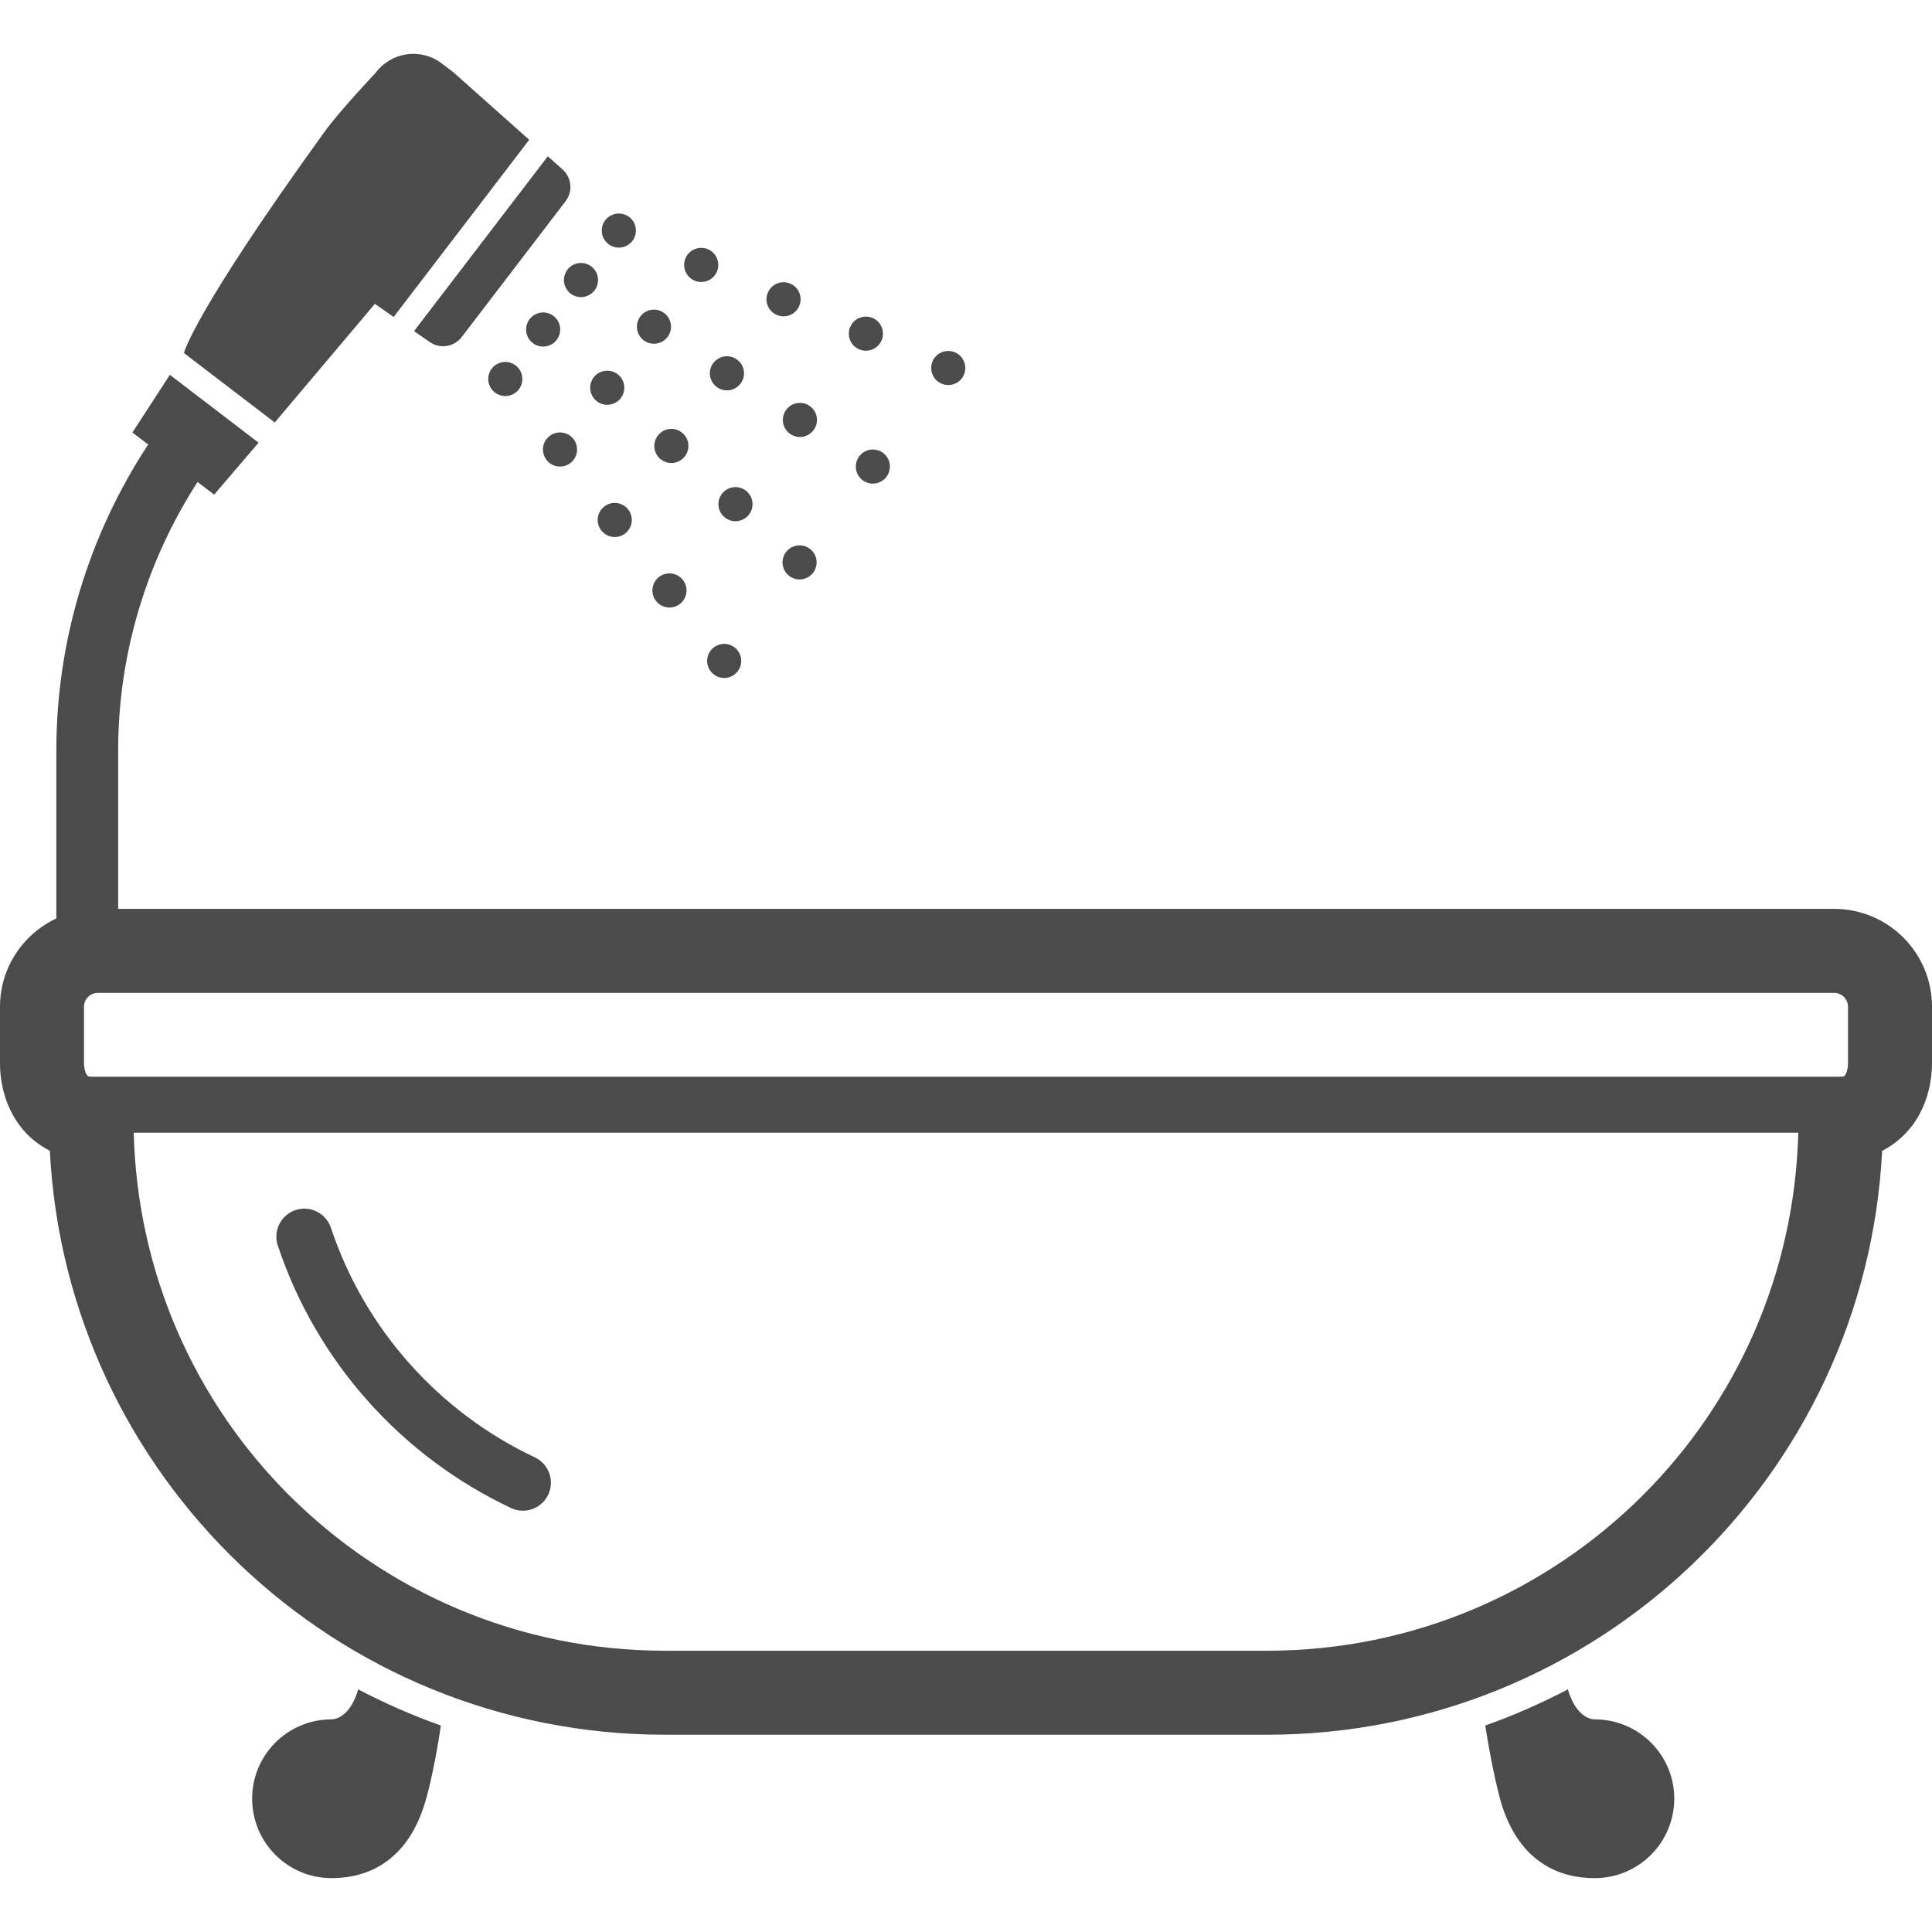<?xml version="1.0" encoding="UTF-8"?>
<svg width="512px" height="512px" viewBox="0 0 512 512" version="1.1" xmlns="http://www.w3.org/2000/svg" xmlns:xlink="http://www.w3.org/1999/xlink">
    <!-- Generator: Sketch 62 (91390) - https://sketch.com -->
    <title>sv-02_icon03</title>
    <desc>Created with Sketch.</desc>
    <g id="Page-1" stroke="none" stroke-width="1" fill="none" fill-rule="evenodd">
        <g id="お風呂のフリーアイコン2" transform="translate(0, 14)" fill="#4B4B4B" fill-rule="nonzero">
            <path d="M87.819,441.65 C76.239,441.65 66.819,451.07 66.819,462.65 C66.819,474.294 76.239,483.722 87.819,483.722 C99.391,483.722 108.369,477.49 112.529,464.055 C113.862,459.903 115.645,451.447 116.833,443.28 C109.261,440.606 101.913,437.345 94.942,433.708 C93.16,439.795 89.898,441.65 87.819,441.65 Z" id="Path"></path>
            <path d="M422.624,441.65 C420.544,441.65 417.276,439.795 415.5,433.708 C408.522,437.346 401.174,440.606 393.608,443.28 C394.869,451.447 396.652,459.903 397.913,464.055 C402.065,477.49 411.043,483.722 422.623,483.722 C434.267,483.722 443.695,474.294 443.695,462.65 C443.696,451.07 434.268,441.65 422.624,441.65 Z" id="Path"></path>
            <path d="M486.065,226.86 L31.319,226.86 L31.319,184.81 C31.319,159.563 38.696,134.911 52.355,113.738 L56.753,117.078 L68.521,103.317 L45.021,85.331 L35.093,100.621 L39.274,103.795 C23.462,127.845 14.933,155.983 14.933,184.81 L14.933,229.39 C6.131,233.534 0,242.419 0,252.795 L0,267.679 C0.008,273.911 1.805,280.172 5.993,285.251 C7.906,287.563 10.392,289.512 13.203,290.954 C17.623,377.178 88.913,445.714 176.232,445.722 L335.768,445.722 C423.08,445.714 494.362,377.193 498.79,290.983 C503.16,288.751 506.587,285.215 508.71,281.244 C510.978,277.026 511.993,272.374 512,267.679 L512,252.795 C512,238.469 500.391,226.86 486.065,226.86 Z M435.464,382.171 C409.914,407.701 374.739,423.454 335.768,423.461 L176.232,423.461 C137.26,423.453 102.087,407.7 76.536,382.171 C51.826,357.447 36.413,323.664 35.435,286.186 L476.565,286.186 C475.587,323.665 460.174,357.447 435.464,382.171 Z M489.739,267.679 C489.747,269.613 489.137,270.759 488.884,271.026 L488.652,271.23 L487.884,271.346 L487.124,271.346 L476.754,271.346 L35.246,271.346 L24.116,271.346 L23.348,271.23 L22.877,270.664 C22.594,270.156 22.254,269.113 22.261,267.679 L22.261,252.795 C22.269,250.759 23.899,249.129 25.935,249.121 L486.065,249.121 C488.101,249.128 489.731,250.759 489.739,252.795 L489.739,267.679 Z" id="Shape"></path>
            <path d="M73.616,316.07 C83.855,346.838 106.399,371.968 135.42,385.642 C139.123,387.389 143.543,385.802 145.29,382.092 C147.036,378.389 145.45,373.969 141.74,372.222 L141.74,372.216 C116.385,360.281 96.624,338.244 87.703,311.39 C86.406,307.499 82.203,305.397 78.319,306.687 C74.428,307.983 72.326,312.186 73.616,316.07 Z" id="Path"></path>
            <path d="M251.514,88.034 C252.703,87.969 253.848,87.447 254.652,86.563 C255.442,85.671 255.862,84.483 255.811,83.302 C255.738,82.113 255.21,80.976 254.325,80.172 C253.441,79.368 252.253,78.955 251.071,79.013 C249.883,79.071 248.731,79.607 247.933,80.499 C247.143,81.369 246.715,82.564 246.788,83.759 C246.838,84.94 247.382,86.078 248.266,86.875 C249.145,87.679 250.333,88.099 251.514,88.034 Z" id="Path"></path>
            <path d="M164.232,51.621 C165.42,51.556 166.551,51.012 167.355,50.128 C168.159,49.251 168.573,48.063 168.521,46.882 C168.463,45.694 167.92,44.548 167.043,43.744 C166.152,42.955 164.957,42.52 163.775,42.592 C162.586,42.658 161.441,43.186 160.637,44.07 C159.84,44.954 159.413,46.135 159.485,47.33 C159.535,48.519 160.086,49.664 160.963,50.46 C161.848,51.252 163.044,51.672 164.232,51.621 Z" id="Path"></path>
            <path d="M227.724,78.592 C230.036,79.556 232.688,78.469 233.644,76.165 C234.601,73.868 233.521,71.216 231.217,70.252 C228.905,69.288 226.261,70.375 225.304,72.687 C224.341,74.983 225.42,77.635 227.724,78.592 Z" id="Path"></path>
            <path d="M205.913,69.483 C208.21,70.447 210.862,69.36 211.819,67.041 C212.776,64.744 211.696,62.099 209.385,61.143 C207.087,60.187 204.436,61.274 203.479,63.57 C202.507,65.867 203.602,68.527 205.913,69.483 Z" id="Path"></path>
            <path d="M184.08,60.375 C186.385,61.346 189.037,60.259 190.001,57.955 C190.957,55.65 189.87,52.998 187.573,52.028 C185.262,51.078 182.616,52.158 181.653,54.462 C180.688,56.773 181.79,59.425 184.08,60.375 Z" id="Path"></path>
            <path d="M149.449,60.447 C149.514,61.636 150.058,62.766 150.935,63.57 C151.819,64.367 153,64.795 154.196,64.737 C155.391,64.664 156.515,64.128 157.319,63.258 C158.123,62.367 158.543,61.171 158.485,59.983 C158.427,58.801 157.891,57.657 156.999,56.86 C156.115,56.056 154.934,55.628 153.745,55.693 C152.549,55.759 151.419,56.302 150.607,57.186 C149.819,58.056 149.391,59.259 149.449,60.447 Z" id="Path"></path>
            <path d="M170.863,76.389 C172.978,77.729 175.768,77.099 177.116,75.005 C178.457,72.903 177.841,70.107 175.74,68.766 C173.639,67.418 170.841,68.034 169.508,70.136 C168.152,72.245 168.775,75.034 170.863,76.389 Z" id="Path"></path>
            <path d="M208.182,94.853 C206.826,96.969 207.443,99.752 209.551,101.085 C211.639,102.44 214.435,101.824 215.791,99.723 C217.138,97.607 216.523,94.824 214.414,93.477 C212.312,92.135 209.514,92.745 208.182,94.853 Z" id="Path"></path>
            <path d="M188.833,82.491 C187.485,84.6 188.109,87.39 190.21,88.737 C192.311,90.092 195.108,89.469 196.449,87.361 C197.804,85.267 197.181,82.462 195.079,81.136 C192.971,79.766 190.189,80.404 188.833,82.491 Z" id="Path"></path>
            <path d="M227.971,106.607 C227.173,107.505 226.739,108.679 226.804,109.868 C226.855,111.056 227.398,112.194 228.282,112.991 C229.174,113.788 230.354,114.223 231.543,114.157 C232.732,114.091 233.869,113.563 234.666,112.671 C235.47,111.801 235.884,110.606 235.832,109.411 C235.767,108.229 235.231,107.099 234.346,106.288 C233.476,105.49 232.281,105.07 231.086,105.128 C229.898,105.186 228.768,105.723 227.971,106.607 Z" id="Path"></path>
            <path d="M130.55,83.404 C129.753,84.288 129.333,85.477 129.391,86.664 C129.457,87.853 129.985,88.998 130.884,89.787 C131.76,90.584 132.949,91.019 134.144,90.955 C135.318,90.904 136.463,90.346 137.267,89.476 C138.057,88.592 138.477,87.39 138.419,86.216 C138.361,85.027 137.817,83.882 136.941,83.086 C136.056,82.289 134.869,81.868 133.68,81.927 C132.5,81.99 131.348,82.519 130.55,83.404 Z" id="Path"></path>
            <path d="M151.181,108.694 C153.159,107.165 153.507,104.31 151.978,102.353 C150.45,100.375 147.616,100.019 145.637,101.549 C143.659,103.078 143.318,105.911 144.84,107.897 C146.362,109.868 149.203,110.222 151.181,108.694 Z" id="Path"></path>
            <path d="M165.681,127.368 C167.659,125.824 168.015,122.998 166.493,121.035 C164.942,119.057 162.117,118.687 160.145,120.231 C158.167,121.767 157.812,124.607 159.341,126.564 C160.877,128.534 163.718,128.904 165.681,127.368 Z" id="Path"></path>
            <path d="M174.645,138.897 C172.674,140.44 172.305,143.273 173.848,145.245 C175.377,147.223 178.21,147.578 180.188,146.042 C182.166,144.52 182.514,141.672 180.985,139.709 C179.449,137.737 176.616,137.375 174.645,138.897 Z" id="Path"></path>
            <path d="M191.696,156.643 C190.5,156.693 189.362,157.237 188.565,158.129 C187.761,158.999 187.347,160.201 187.399,161.375 C187.464,162.556 188,163.715 188.899,164.498 C189.769,165.31 190.943,165.73 192.139,165.664 C193.335,165.606 194.472,165.07 195.269,164.178 C196.066,163.302 196.494,162.113 196.429,160.932 C196.371,159.751 195.827,158.592 194.944,157.795 C194.058,156.998 192.884,156.578 191.696,156.643 Z" id="Path"></path>
            <path d="M148.45,73.107 C148.392,71.919 147.863,70.773 146.971,69.969 C146.087,69.172 144.892,68.752 143.711,68.81 C142.529,68.868 141.385,69.418 140.58,70.296 C139.783,71.187 139.37,72.368 139.421,73.556 C139.493,74.745 140.022,75.882 140.913,76.679 C141.783,77.483 142.979,77.897 144.174,77.846 C145.362,77.781 146.493,77.252 147.29,76.367 C148.087,75.469 148.514,74.288 148.45,73.107 Z" id="Path"></path>
            <path d="M174.573,101.143 C172.899,102.991 173.036,105.846 174.877,107.527 C176.732,109.2 179.58,109.077 181.261,107.215 C182.942,105.374 182.812,102.519 180.957,100.838 C179.109,99.15 176.246,99.303 174.573,101.143 Z" id="Path"></path>
            <path d="M191.565,116.563 C189.884,118.411 190.014,121.281 191.869,122.955 C193.717,124.628 196.579,124.491 198.246,122.65 C199.942,120.802 199.797,117.947 197.942,116.259 C196.095,114.577 193.239,114.723 191.565,116.563 Z" id="Path"></path>
            <path d="M164.276,91.795 C165.95,89.933 165.82,87.085 163.972,85.411 C162.124,83.73 159.262,83.882 157.573,85.708 C155.9,87.563 156.045,90.418 157.892,92.107 C159.739,93.781 162.594,93.636 164.276,91.795 Z" id="Path"></path>
            <path d="M211.674,130.52 C210.478,130.593 209.348,131.114 208.551,132.006 C207.739,132.882 207.326,134.071 207.377,135.266 C207.442,136.447 207.971,137.592 208.863,138.382 C209.739,139.193 210.928,139.614 212.123,139.556 C213.312,139.491 214.449,138.954 215.246,138.056 C216.043,137.186 216.47,135.998 216.406,134.81 C216.355,133.615 215.812,132.477 214.927,131.687 C214.051,130.889 212.862,130.469 211.674,130.52 Z" id="Path"></path>
            <path d="M99.348,66.52 L104.326,69.998 L140.246,23.042 L120.145,5.15 L117.087,2.831 C114.449,0.801 111.094,-0.061 107.819,0.397 C104.515,0.853 101.543,2.614 99.565,5.273 C99.565,5.273 89.971,15.418 85.905,21.063 C51.043,69.345 48.745,79.556 48.745,79.556 L72.811,97.962 L99.348,66.52 Z" id="Path"></path>
            <path d="M113.906,76.657 C116.637,78.541 120.348,77.939 122.348,75.331 L149.891,39.317 C151.862,36.737 151.521,33.071 149.079,30.897 L145.173,27.426 L109.724,73.752 L113.906,76.657 Z" id="Path"></path>
        </g>
    </g>
</svg>